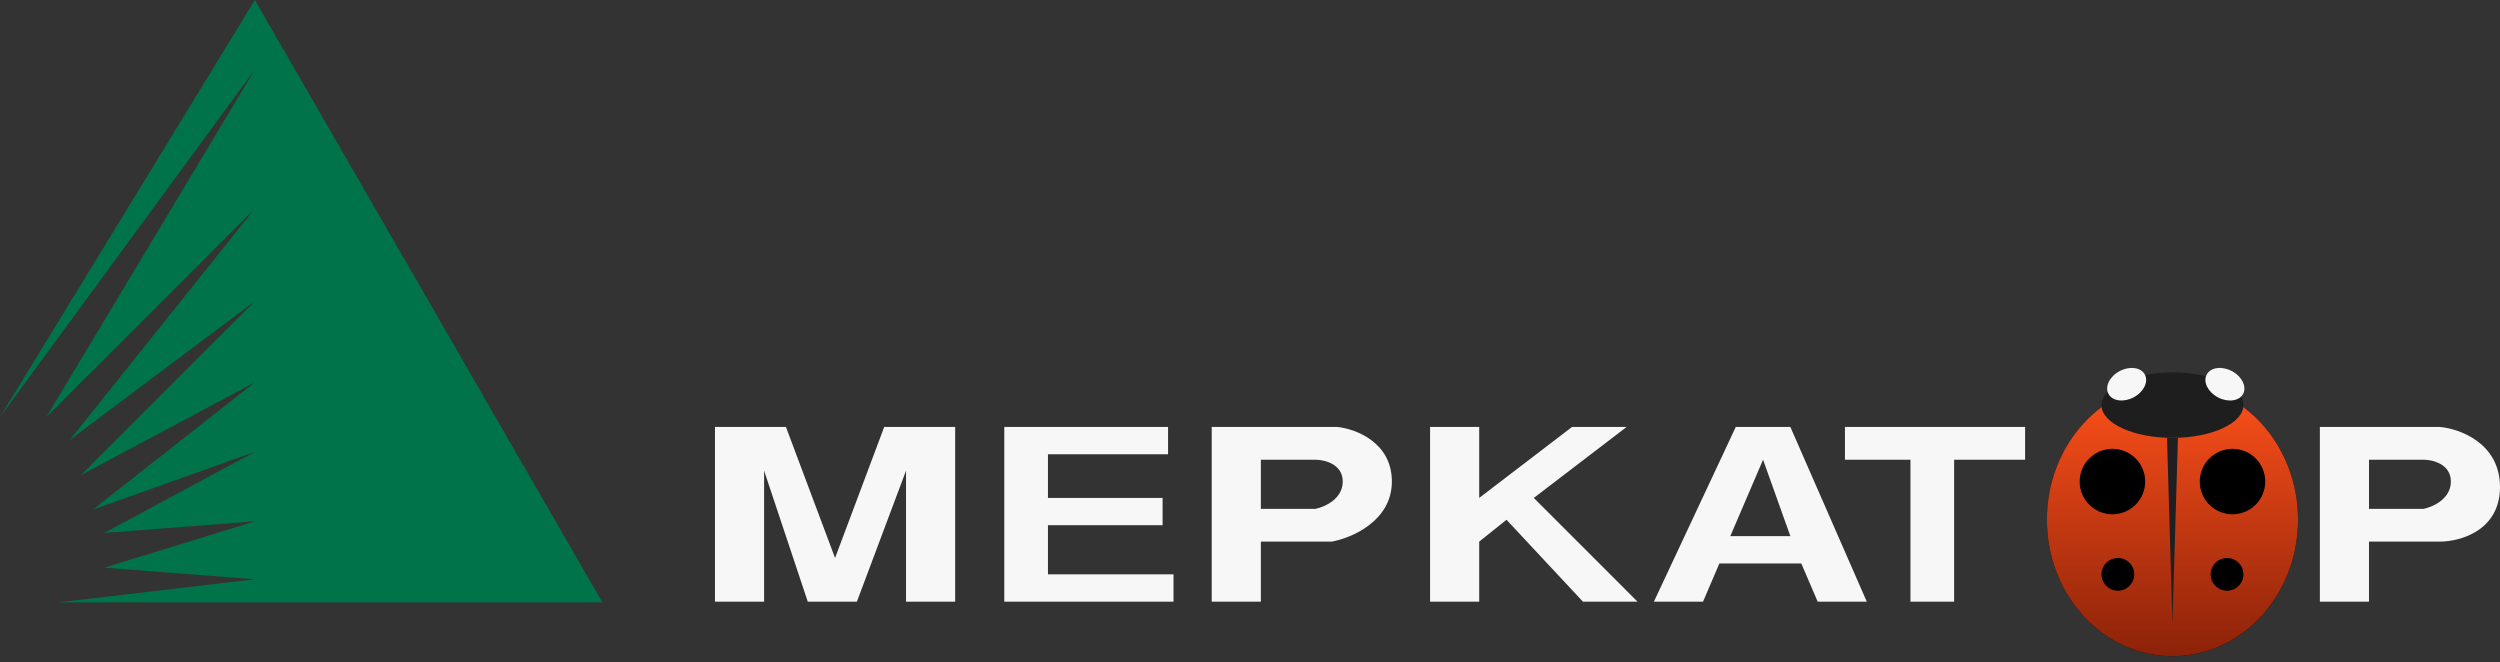 <svg width="200" height="53" viewBox="0 0 200 53" fill="none" xmlns="http://www.w3.org/2000/svg">
<rect x="0" y="0" width="200" height="53" fill="#333333" stroke="none"/>
<path d="M20.39 0L0 33.365L20.39 5.561L3.707 33.365L20.39 16.683L5.561 35.219L20.39 24.097L6.488 37.999L20.39 30.585L7.415 40.78L20.39 36.146L8.341 42.633L20.39 41.707L8.341 45.414L20.39 46.341L4.634 48.194H48.194L20.39 0Z" fill="#00734A"/>
<path fill-rule="evenodd" clip-rule="evenodd" d="M61.128 48.132H57.198V34.157H62.875L66.805 44.638L70.736 34.157H76.413V48.132H72.483V37.651L68.552 48.132H64.622L61.128 37.651V48.132ZM93.445 34.157H80.343V48.132H93.881V45.948H83.837V42.018H93.008V39.834H83.837V36.341H93.445V34.157ZM97.375 48.132H100.869V43.328H106.546C108.147 43.037 111.35 41.669 111.35 38.524C111.35 35.38 108.438 34.303 106.983 34.157H96.938V48.132H97.375ZM114.407 48.132V34.157H118.337V39.834L125.761 34.157H130.128L122.704 39.834L131.001 48.132H126.634L120.52 41.581L118.337 43.328V48.132H114.407ZM132.312 48.132H136.242L137.552 45.075H144.103L145.413 48.132H149.343L143.229 34.157H138.862L132.312 48.132ZM162.008 34.157H147.596V36.778H152.837V48.132H156.33V36.778H162.008V34.157ZM100.868 40.708V36.777H105.235C105.963 36.777 107.419 37.127 107.419 38.524C107.419 39.922 105.963 40.562 105.235 40.708H100.868ZM141.045 36.777L143.229 42.891H138.425L141.045 36.777Z" fill="#F7F7F7"/>
<path fill-rule="evenodd" clip-rule="evenodd" d="M185.589 48.132H189.519V43.328H195.196C196.797 43.328 200 42.455 200 38.961C200 35.467 196.797 34.303 195.196 34.157H185.589V48.132ZM189.52 36.777V40.708H193.887C194.614 40.562 196.07 39.922 196.07 38.524C196.07 37.127 194.614 36.777 193.887 36.777H189.52Z" fill="#F7F7F7"/>
<ellipse cx="173.797" cy="41.581" rx="10.044" ry="10.918" fill="black"/>
<path fill-rule="evenodd" clip-rule="evenodd" d="M183.841 41.581C183.841 47.61 179.344 52.498 173.797 52.498C168.249 52.498 163.752 47.61 163.752 41.581C163.752 35.551 168.249 30.663 173.797 30.663C179.344 30.663 183.841 35.551 183.841 41.581ZM171.614 38.524C171.614 39.971 170.44 41.144 168.993 41.144C167.546 41.144 166.373 39.971 166.373 38.524C166.373 37.077 167.546 35.904 168.993 35.904C170.44 35.904 171.614 37.077 171.614 38.524ZM178.6 41.144C180.047 41.144 181.22 39.971 181.22 38.524C181.22 37.077 180.047 35.904 178.6 35.904C177.153 35.904 175.98 37.077 175.98 38.524C175.98 39.971 177.153 41.144 178.6 41.144ZM170.739 45.948C170.739 46.671 170.153 47.258 169.429 47.258C168.706 47.258 168.119 46.671 168.119 45.948C168.119 45.224 168.706 44.638 169.429 44.638C170.153 44.638 170.739 45.224 170.739 45.948ZM178.164 47.258C178.887 47.258 179.474 46.671 179.474 45.948C179.474 45.224 178.887 44.638 178.164 44.638C177.44 44.638 176.854 45.224 176.854 45.948C176.854 46.671 177.44 47.258 178.164 47.258Z" fill="url(#paint0_linear_20_10)"/>
<path d="M173.797 49.878L173.36 35.03H174.234L173.797 49.878Z" fill="#1F1F21"/>
<ellipse cx="173.797" cy="32.41" rx="5.677" ry="2.62" fill="#1E1E1E"/>
<ellipse cx="170.132" cy="30.737" rx="1.648" ry="1.189" transform="rotate(-27.804 170.132 30.737)" fill="#F7F7F7"/>
<ellipse cx="1.648" cy="1.189" rx="1.648" ry="1.189" transform="matrix(-0.885 -0.466 -0.466 0.885 180.005 30.454)" fill="#F7F7F7"/>
<defs>
<linearGradient id="paint0_linear_20_10" x1="173.797" y1="30.663" x2="173.797" y2="52.498" gradientUnits="userSpaceOnUse">
<stop stop-color="#FF511B"/>
<stop offset="1" stop-color="#8C2209"/>
</linearGradient>
</defs>
</svg>
